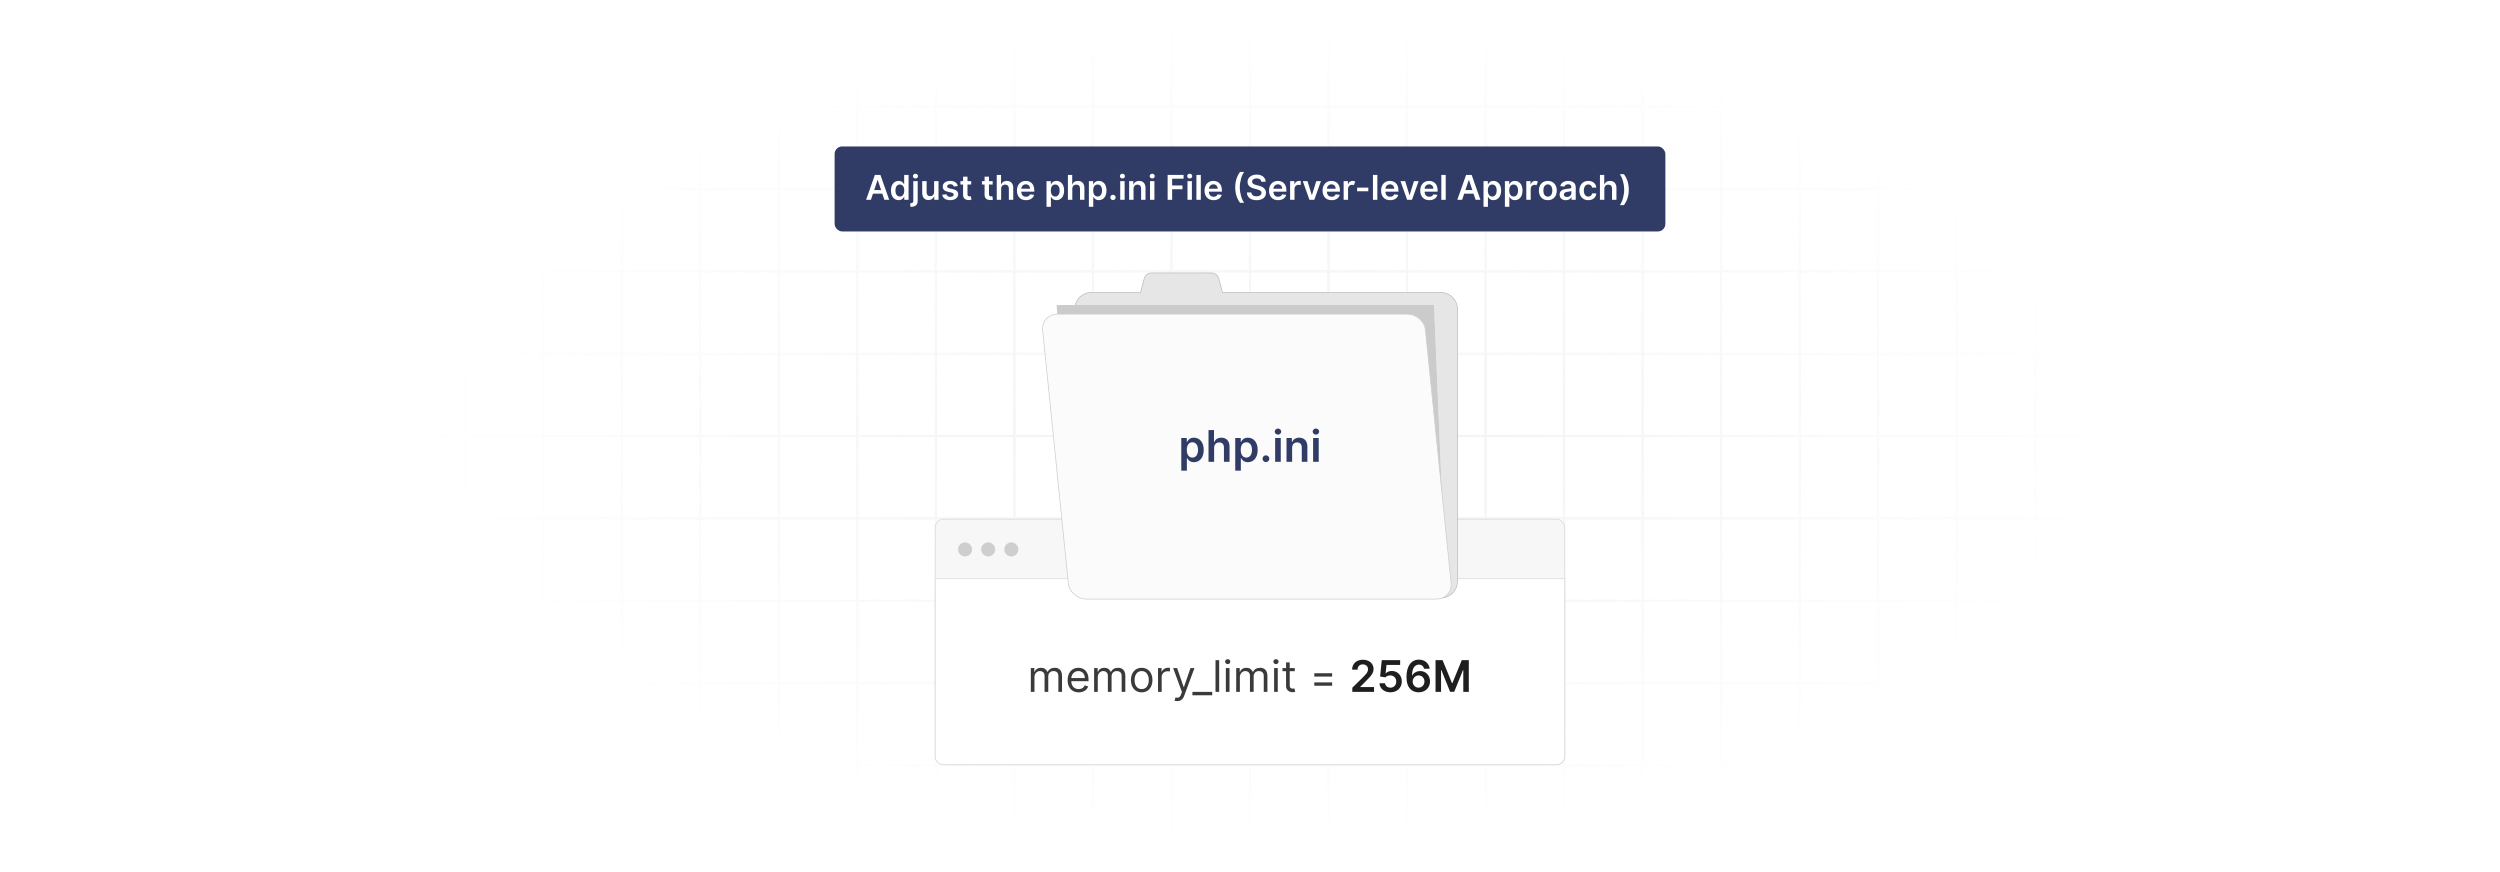 <?xml version="1.0" encoding="UTF-8"?>
<svg id="Layer_1" data-name="Layer 1" xmlns="http://www.w3.org/2000/svg" xmlns:xlink="http://www.w3.org/1999/xlink" viewBox="0 0 860 300">
  <defs>
    <filter id="luminosity-invert" x="39.647" y="-.272" width="782.115" height="300.272" color-interpolation-filters="sRGB" filterUnits="userSpaceOnUse">
      <feColorMatrix result="cm" values="-1 0 0 0 1 0 -1 0 0 1 0 0 -1 0 1 0 0 0 1 0"/>
    </filter>
    <radialGradient id="radial-gradient" cx="439.235" cy="148.479" fx="439.235" fy="148.479" r="298.487" gradientTransform="translate(0 74.962) scale(1 .495)" gradientUnits="userSpaceOnUse">
      <stop offset=".123" stop-color="#000" stop-opacity=".95"/>
      <stop offset="1" stop-color="#000" stop-opacity="0"/>
    </radialGradient>
    <mask id="mask" x="39.647" y="-.272" width="782.115" height="300.272" maskUnits="userSpaceOnUse">
      <g filter="url(#luminosity-invert)">
        <rect x="39.647" y="-.272" width="782.115" height="300.272" fill="url(#radial-gradient)"/>
      </g>
    </mask>
  </defs>
  <rect y="0" width="860" height="300" fill="#fff"/>
  <g mask="url(#mask)">
    <g opacity=".4">
      <path d="M808.41,291.922H51.59V8.078h756.819v283.845ZM52.09,291.422h755.819V8.578H52.09v282.845Z" fill="#e6e6e6" stroke="#d6d6d6" stroke-miterlimit="10" stroke-width=".25"/>
      <rect x="51.84" y="36.413" width="756.319" height=".5" fill="#e6e6e6" stroke="#d6d6d6" stroke-miterlimit="10" stroke-width=".25"/>
      <rect x="51.84" y="64.747" width="756.319" height=".5" fill="#e6e6e6" stroke="#d6d6d6" stroke-miterlimit="10" stroke-width=".25"/>
      <rect x="51.84" y="93.082" width="756.319" height=".5" fill="#e6e6e6" stroke="#d6d6d6" stroke-miterlimit="10" stroke-width=".25"/>
      <rect x="51.84" y="121.415" width="756.319" height=".5" fill="none" stroke="#d6d6d6" stroke-miterlimit="10" stroke-width=".25"/>
      <rect x="51.84" y="149.75" width="756.319" height=".5" fill="#e6e6e6" stroke="#d6d6d6" stroke-miterlimit="10" stroke-width=".25"/>
      <rect x="51.84" y="178.084" width="756.319" height=".5" fill="#e6e6e6" stroke="#d6d6d6" stroke-miterlimit="10" stroke-width=".25"/>
      <rect x="51.84" y="206.418" width="756.319" height=".5" fill="#e6e6e6" stroke="#d6d6d6" stroke-miterlimit="10" stroke-width=".25"/>
      <rect x="51.84" y="234.753" width="756.319" height=".5" fill="#e6e6e6" stroke="#d6d6d6" stroke-miterlimit="10" stroke-width=".25"/>
      <rect x="51.84" y="263.087" width="756.319" height=".5" fill="#e6e6e6" stroke="#d6d6d6" stroke-miterlimit="10" stroke-width=".25"/>
      <rect x="780.898" y="8.328" width=".5" height="283.345" fill="#e6e6e6" stroke="#d6d6d6" stroke-miterlimit="10" stroke-width=".25"/>
      <rect x="753.887" y="8.328" width=".5" height="283.345" fill="#e6e6e6" stroke="#d6d6d6" stroke-miterlimit="10" stroke-width=".25"/>
      <rect x="726.875" y="8.328" width=".5" height="283.345" fill="#e6e6e6" stroke="#d6d6d6" stroke-miterlimit="10" stroke-width=".25"/>
      <rect x="699.864" y="8.328" width=".5" height="283.345" fill="#e6e6e6" stroke="#d6d6d6" stroke-miterlimit="10" stroke-width=".25"/>
      <rect x="672.852" y="8.328" width=".5" height="283.345" fill="#e6e6e6" stroke="#d6d6d6" stroke-miterlimit="10" stroke-width=".25"/>
      <rect x="645.841" y="8.328" width=".5" height="283.345" fill="#e6e6e6" stroke="#d6d6d6" stroke-miterlimit="10" stroke-width=".25"/>
      <rect x="618.83" y="8.328" width=".5" height="283.345" fill="#e6e6e6" stroke="#d6d6d6" stroke-miterlimit="10" stroke-width=".25"/>
      <rect x="591.818" y="8.328" width=".5" height="283.345" fill="#e6e6e6" stroke="#d6d6d6" stroke-miterlimit="10" stroke-width=".25"/>
      <rect x="564.807" y="8.328" width=".5" height="283.345" fill="#e6e6e6" stroke="#d6d6d6" stroke-miterlimit="10" stroke-width=".25"/>
      <rect x="537.795" y="8.328" width=".5" height="283.345" fill="#e6e6e6" stroke="#d6d6d6" stroke-miterlimit="10" stroke-width=".25"/>
      <rect x="510.784" y="8.328" width=".5" height="283.345" fill="#e6e6e6" stroke="#d6d6d6" stroke-miterlimit="10" stroke-width=".25"/>
      <rect x="483.772" y="8.328" width=".5" height="283.345" fill="#e6e6e6" stroke="#d6d6d6" stroke-miterlimit="10" stroke-width=".25"/>
      <rect x="456.761" y="8.328" width=".5" height="283.345" fill="#e6e6e6" stroke="#d6d6d6" stroke-miterlimit="10" stroke-width=".25"/>
      <rect x="429.75" y="8.328" width=".5" height="283.345" fill="#e6e6e6" stroke="#d6d6d6" stroke-miterlimit="10" stroke-width=".25"/>
      <rect x="402.738" y="8.328" width=".5" height="283.345" fill="#e6e6e6" stroke="#d6d6d6" stroke-miterlimit="10" stroke-width=".25"/>
      <rect x="375.727" y="8.328" width=".5" height="283.345" fill="#e6e6e6" stroke="#d6d6d6" stroke-miterlimit="10" stroke-width=".25"/>
      <rect x="348.716" y="8.328" width=".5" height="283.345" fill="#e6e6e6" stroke="#d6d6d6" stroke-miterlimit="10" stroke-width=".25"/>
      <rect x="321.704" y="8.328" width=".5" height="283.345" fill="#e6e6e6" stroke="#d6d6d6" stroke-miterlimit="10" stroke-width=".25"/>
      <rect x="294.693" y="8.328" width=".5" height="283.345" fill="#e6e6e6" stroke="#d6d6d6" stroke-miterlimit="10" stroke-width=".25"/>
      <rect x="267.682" y="8.328" width=".5" height="283.345" fill="#e6e6e6" stroke="#d6d6d6" stroke-miterlimit="10" stroke-width=".25"/>
      <rect x="240.67" y="8.328" width=".5" height="283.345" fill="#e6e6e6" stroke="#d6d6d6" stroke-miterlimit="10" stroke-width=".25"/>
      <rect x="213.659" y="8.328" width=".5" height="283.345" fill="#e6e6e6" stroke="#d6d6d6" stroke-miterlimit="10" stroke-width=".25"/>
      <rect x="186.648" y="8.328" width=".5" height="283.345" fill="#e6e6e6" stroke="#d6d6d6" stroke-miterlimit="10" stroke-width=".25"/>
      <rect x="159.636" y="8.328" width=".5" height="283.345" fill="#e6e6e6" stroke="#d6d6d6" stroke-miterlimit="10" stroke-width=".25"/>
      <rect x="132.625" y="8.328" width=".5" height="283.345" fill="#e6e6e6" stroke="#d6d6d6" stroke-miterlimit="10" stroke-width=".25"/>
      <rect x="105.613" y="8.328" width=".5" height="283.345" fill="#e6e6e6" stroke="#d6d6d6" stroke-miterlimit="10" stroke-width=".25"/>
      <rect x="78.602" y="8.328" width=".5" height="283.345" fill="#e6e6e6" stroke="#d6d6d6" stroke-miterlimit="10" stroke-width=".25"/>
    </g>
  </g>
  <rect x="321.705" y="178.584" width="216.591" height="84.503" rx="2.954" ry="2.954" fill="#f7f7f7" stroke="#d6d6d6" stroke-miterlimit="10" stroke-width=".25"/>
  <path d="M321.705,199.084h216.591v61.049c0,1.63-1.324,2.954-2.954,2.954h-210.683c-1.63,0-2.954-1.324-2.954-2.954v-61.049h0Z" fill="#fff" stroke="#d6d6d6" stroke-miterlimit="10" stroke-width=".25"/>
  <g>
    <path d="M495.567,100.604h-75.038l-1.293-4.816c-.297-1.107-1.3-1.877-2.447-1.877h-20.707c-1.146,0-2.15.769-2.447,1.877l-1.293,4.816h-16.852c-3.205,0-5.803,2.598-5.803,5.803v93.515c0,3.205,2.598,5.803,5.803,5.803h120.078c3.205,0,5.803-2.598,5.803-5.803v-93.515c0-3.205-2.598-5.803-5.803-5.803Z" fill="#e6e6e6" stroke="#bcbcbc" stroke-miterlimit="10" stroke-width=".25"/>
    <g>
      <polygon points="370.128 202.141 363.479 104.91 493.301 104.91 497.268 200.005 370.128 202.141" fill="#fff"/>
      <polygon points="370.128 202.141 363.479 104.91 493.301 104.91 497.268 200.005 370.128 202.141" fill="#cbcbcb"/>
    </g>
    <path d="M493.938,206.089h-120.078c-3.205,0-6.049-2.423-6.352-5.412l-8.852-87.213c-.303-2.989,2.049-5.412,5.253-5.412h120.078c3.205,0,6.049,2.423,6.352,5.412l8.852,87.213c.303,2.989-2.049,5.412-5.253,5.412Z" fill="#fbfbfb" stroke="#cdcdcd" stroke-miterlimit="10" stroke-width=".25"/>
  </g>
  <g>
    <path d="M354.6,229.824h1.214v1.278h.107c.341-.874,1.129-1.385,2.193-1.385,1.076,0,1.789.511,2.194,1.385h.085c.421-.847,1.278-1.385,2.45-1.385,1.459,0,2.492.889,2.492,2.812v5.475h-1.257v-5.475c0-1.208-.768-1.683-1.662-1.683-1.15,0-1.81.777-1.81,1.832v5.325h-1.277v-5.602c0-.932-.666-1.555-1.619-1.555-.981,0-1.853.847-1.853,2.045v5.112h-1.257v-8.18Z" fill="#3a3a3a"/>
    <path d="M367.256,233.977c0-2.514,1.47-4.26,3.686-4.26,1.704,0,3.515,1.044,3.515,4.09v.532h-5.939c.059,1.752,1.076,2.706,2.551,2.706.985,0,1.726-.426,2.045-1.278l1.215.341c-.384,1.236-1.598,2.066-3.26,2.066-2.364,0-3.812-1.683-3.812-4.196ZM373.178,233.253c0-1.385-.873-2.407-2.236-2.407-1.438,0-2.338,1.134-2.424,2.407h4.66Z" fill="#3a3a3a"/>
    <path d="M376.375,229.824h1.214v1.278h.107c.341-.874,1.129-1.385,2.193-1.385,1.076,0,1.789.511,2.194,1.385h.085c.421-.847,1.278-1.385,2.45-1.385,1.459,0,2.492.889,2.492,2.812v5.475h-1.257v-5.475c0-1.208-.768-1.683-1.662-1.683-1.15,0-1.81.777-1.81,1.832v5.325h-1.277v-5.602c0-.932-.666-1.555-1.619-1.555-.981,0-1.853.847-1.853,2.045v5.112h-1.257v-8.18Z" fill="#3a3a3a"/>
    <path d="M389.032,233.956c0-2.556,1.49-4.239,3.706-4.239s3.706,1.683,3.706,4.239c0,2.535-1.491,4.218-3.706,4.218s-3.706-1.683-3.706-4.218ZM395.188,233.956c0-1.64-.767-3.11-2.449-3.11s-2.45,1.47-2.45,3.11.768,3.089,2.45,3.089,2.449-1.449,2.449-3.089Z" fill="#3a3a3a"/>
    <path d="M398.364,229.824h1.214v1.235h.085c.299-.81,1.15-1.363,2.13-1.363.186,0,.517.011.661.021v1.278c-.086-.021-.432-.085-.768-.085-1.192,0-2.065.81-2.065,1.917v5.176h-1.257v-8.18Z" fill="#3a3a3a"/>
    <path d="M404.053,241.028l.319-1.108c.916.234,1.496.117,1.938-1.107l.277-.767-3.025-8.222h1.363l2.258,6.518h.086l2.258-6.518h1.363l-3.515,9.501c-.469,1.257-1.257,1.853-2.407,1.853-.426,0-.788-.085-.916-.149Z" fill="#3a3a3a"/>
    <path d="M417.006,239.175h-6.816v-1.171h6.816v1.171Z" fill="#3a3a3a"/>
    <path d="M419.394,238.003h-1.257v-10.906h1.257v10.906Z" fill="#3a3a3a"/>
    <path d="M421.44,227.608c0-.469.404-.852.894-.852s.894.383.894.852-.404.852-.894.852-.894-.383-.894-.852ZM421.695,229.824h1.257v8.18h-1.257v-8.18Z" fill="#3a3a3a"/>
    <path d="M425.253,229.824h1.214v1.278h.107c.341-.874,1.129-1.385,2.193-1.385,1.076,0,1.789.511,2.194,1.385h.085c.421-.847,1.278-1.385,2.45-1.385,1.459,0,2.492.889,2.492,2.812v5.475h-1.257v-5.475c0-1.208-.768-1.683-1.662-1.683-1.15,0-1.81.777-1.81,1.832v5.325h-1.277v-5.602c0-.932-.666-1.555-1.619-1.555-.981,0-1.853.847-1.853,2.045v5.112h-1.257v-8.18Z" fill="#3a3a3a"/>
    <path d="M438.037,227.608c0-.469.405-.852.895-.852.489,0,.894.383.894.852s-.405.852-.894.852c-.49,0-.895-.383-.895-.852ZM438.293,229.824h1.257v8.18h-1.257v-8.18Z" fill="#3a3a3a"/>
    <path d="M445.408,230.889h-1.746v4.771c0,1.065.532,1.236,1.086,1.236.277,0,.447-.043.554-.064l.256,1.129c-.17.064-.469.149-.938.149-1.065,0-2.215-.682-2.215-2.109v-5.112h-1.235v-1.065h1.235v-1.96h1.257v1.96h1.746v1.065Z" fill="#3a3a3a"/>
    <path d="M452.121,231.592h6.135v1.15h-6.135v-1.15ZM452.121,234.744h6.135v1.15h-6.135v-1.15Z" fill="#3a3a3a"/>
    <path d="M465.192,236.576l3.786-3.712c1.076-1.091,1.63-1.741,1.63-2.652,0-1.028-.772-1.662-1.81-1.662-1.086,0-1.789.698-1.789,1.811h-1.88c0-2.072,1.533-3.414,3.695-3.414,2.194,0,3.68,1.336,3.68,3.163,0,1.23-.585,2.221-2.705,4.255l-1.88,1.912v.075h4.75v1.651h-7.477v-1.427Z" fill="#1e1e1e"/>
    <path d="M474.541,235.037h1.917c.069.894.863,1.518,1.848,1.518,1.167,0,2.008-.868,2.003-2.088.005-1.235-.857-2.119-2.056-2.124-.655-.005-1.348.266-1.715.671l-1.784-.293.57-5.623h6.326v1.651h-4.691l-.315,2.892h.064c.405-.479,1.188-.831,2.072-.831,1.98,0,3.439,1.512,3.439,3.61,0,2.167-1.607,3.733-3.914,3.733-2.13,0-3.711-1.305-3.765-3.115Z" fill="#1e1e1e"/>
    <path d="M483.831,232.859c0-3.76,1.656-5.943,4.276-5.943,2.061,0,3.482,1.331,3.717,3.121h-1.944c-.202-.863-.836-1.411-1.772-1.411-1.513,0-2.354,1.395-2.359,3.723h.074c.522-.938,1.556-1.507,2.727-1.507,1.912,0,3.382,1.491,3.376,3.552.006,2.157-1.576,3.775-3.93,3.759-2.093-.01-4.164-1.294-4.164-5.293ZM490.008,234.435c.006-1.172-.841-2.087-1.997-2.087-1.155,0-2.039.959-2.05,2.103.005,1.139.857,2.103,2.023,2.103,1.155,0,2.029-.927,2.023-2.12Z" fill="#1e1e1e"/>
    <path d="M496.247,227.097l3.238,7.903h.128l3.237-7.903h2.418v10.906h-1.895v-7.493h-.102l-3.015,7.461h-1.416l-3.015-7.477h-.101v7.509h-1.897v-10.906h2.418Z" fill="#1e1e1e"/>
  </g>
  <g>
    <circle cx="331.987" cy="188.996" r="2.414" fill="#cecece"/>
    <circle cx="339.94" cy="188.996" r="2.414" fill="#cecece"/>
    <circle cx="347.893" cy="188.996" r="2.414" fill="#cecece"/>
  </g>
  <g>
    <rect x="287.109" y="50.373" width="285.781" height="29.248" rx="2.6" ry="2.6" fill="#303c66"/>
    <g>
      <path d="M297.938,68.736l3.014-8.562h1.915l3.019,8.562h-1.656l-.71-2.111h-3.219l-.707,2.111h-1.656ZM303.102,65.379l-1.158-3.449h-.067l-1.158,3.449h2.383Z" fill="#fff"/>
      <path d="M306.486,65.534c0-2.141,1.167-3.304,2.651-3.304,1.133,0,1.605.682,1.835,1.145h.062v-3.202h1.518v8.562h-1.488v-1.012h-.092c-.238.468-.736,1.125-1.84,1.125-1.513,0-2.647-1.2-2.647-3.315ZM311.065,65.525c0-1.246-.535-2.053-1.509-2.053-1.007,0-1.526.857-1.526,2.053,0,1.204.527,2.082,1.526,2.082.966,0,1.509-.836,1.509-2.082Z" fill="#fff"/>
      <path d="M315.687,62.315v6.777c0,1.388-.815,2.065-2.253,2.04-.088-.004-.176,0-.289-.008v-1.233c.084.004.142.008.218.008.581,0,.811-.288.811-.828v-6.756h1.513ZM314.048,60.584c0-.456.393-.824.878-.824.481,0,.874.368.874.824,0,.451-.393.819-.874.819-.485,0-.878-.368-.878-.819Z" fill="#fff"/>
      <path d="M321.336,62.315h1.514v6.422h-1.468v-1.142h-.066c-.293.72-.97,1.226-1.932,1.226-1.263,0-2.141-.874-2.141-2.417v-4.089h1.513v3.854c0,.815.485,1.33,1.212,1.33.669,0,1.367-.485,1.367-1.464v-3.721Z" fill="#fff"/>
      <path d="M328.103,64.162c-.117-.422-.485-.803-1.183-.803-.631,0-1.112.302-1.108.736-.004.372.255.598.907.744l1.095.234c1.212.263,1.802.823,1.806,1.739-.004,1.216-1.137,2.048-2.743,2.048-1.576,0-2.567-.698-2.755-1.877l1.476-.142c.129.576.581.878,1.275.878.719,0,1.195-.331,1.195-.769,0-.364-.276-.603-.865-.731l-1.095-.231c-1.233-.255-1.81-.874-1.806-1.81-.004-1.187,1.049-1.948,2.596-1.948,1.505,0,2.374.694,2.583,1.781l-1.379.15Z" fill="#fff"/>
      <path d="M334.08,63.485h-1.267v3.319c0,.61.305.744.685.744.188,0,.359-.037.443-.059l.255,1.184c-.163.054-.46.138-.891.15-1.137.033-2.015-.56-2.007-1.769v-3.57h-.912v-1.171h.912v-1.539h1.514v1.539h1.267v1.171Z" fill="#fff"/>
      <path d="M341.478,63.485h-1.267v3.319c0,.61.305.744.685.744.188,0,.359-.037.443-.059l.255,1.184c-.163.054-.46.138-.891.15-1.137.033-2.015-.56-2.007-1.769v-3.57h-.912v-1.171h.912v-1.539h1.514v1.539h1.267v1.171Z" fill="#fff"/>
      <path d="M344.394,68.736h-1.513v-8.562h1.48v3.231h.075c.297-.728.924-1.175,1.911-1.175,1.333,0,2.211.866,2.211,2.417v4.089h-1.513v-3.854c0-.866-.468-1.372-1.263-1.372-.811,0-1.388.535-1.388,1.464v3.763Z" fill="#fff"/>
      <path d="M349.823,65.564c0-1.982,1.2-3.333,3.039-3.333,1.581,0,2.935.991,2.935,3.245v.464h-4.474c.013,1.1.661,1.743,1.639,1.743.652,0,1.154-.284,1.359-.828l1.413.159c-.268,1.116-1.296,1.848-2.793,1.848-1.935,0-3.119-1.283-3.119-3.298ZM354.347,64.919c-.008-.874-.594-1.509-1.463-1.509-.903,0-1.509.69-1.555,1.509h3.019Z" fill="#fff"/>
      <path d="M360.002,62.315h1.488v1.062h.088c.23-.464.702-1.145,1.835-1.145,1.484,0,2.65,1.163,2.65,3.304,0,2.115-1.133,3.315-2.647,3.315-1.103,0-1.601-.657-1.839-1.125h-.063v3.42h-1.513v-8.83ZM362.996,67.607c1,0,1.526-.878,1.526-2.082,0-1.195-.519-2.053-1.526-2.053-.974,0-1.509.807-1.509,2.053s.543,2.082,1.509,2.082Z" fill="#fff"/>
      <path d="M368.873,68.736h-1.513v-8.562h1.48v3.231h.075c.297-.728.924-1.175,1.911-1.175,1.333,0,2.212.866,2.212,2.417v4.089h-1.514v-3.854c0-.866-.468-1.372-1.263-1.372-.811,0-1.388.535-1.388,1.464v3.763Z" fill="#fff"/>
      <path d="M374.578,62.315h1.488v1.062h.088c.23-.464.702-1.145,1.835-1.145,1.484,0,2.65,1.163,2.65,3.304,0,2.115-1.133,3.315-2.647,3.315-1.103,0-1.601-.657-1.839-1.125h-.063v3.42h-1.513v-8.83ZM377.571,67.607c1,0,1.526-.878,1.526-2.082,0-1.195-.519-2.053-1.526-2.053-.974,0-1.509.807-1.509,2.053s.543,2.082,1.509,2.082Z" fill="#fff"/>
      <path d="M381.947,67.908c-.004-.501.41-.911.92-.911.493,0,.915.41.92.911-.004.511-.427.92-.92.92-.51,0-.924-.409-.92-.92Z" fill="#fff"/>
      <path d="M385.238,60.584c0-.456.393-.824.878-.824.481,0,.874.368.874.824,0,.451-.393.819-.874.819-.485,0-.878-.368-.878-.819ZM385.356,62.315h1.513v6.422h-1.513v-6.422Z" fill="#fff"/>
      <path d="M389.938,68.736h-1.513v-6.422h1.446v1.091h.075c.293-.715.954-1.175,1.915-1.175,1.325,0,2.203.878,2.199,2.417v4.089h-1.514v-3.854c0-.857-.468-1.372-1.25-1.372-.798,0-1.359.535-1.359,1.464v3.763Z" fill="#fff"/>
      <path d="M395.489,60.584c0-.456.393-.824.878-.824.481,0,.874.368.874.824,0,.451-.393.819-.874.819-.485,0-.878-.368-.878-.819ZM395.606,62.315h1.513v6.422h-1.513v-6.422Z" fill="#fff"/>
      <path d="M401.666,60.174h5.485v1.3h-3.935v2.325h3.558v1.3h-3.558v3.638h-1.551v-8.562Z" fill="#fff"/>
      <path d="M408.379,60.584c0-.456.393-.824.878-.824.481,0,.874.368.874.824,0,.451-.393.819-.874.819-.485,0-.878-.368-.878-.819ZM408.496,62.315h1.513v6.422h-1.513v-6.422Z" fill="#fff"/>
      <path d="M413.079,68.736h-1.513v-8.562h1.513v8.562Z" fill="#fff"/>
      <path d="M414.359,65.564c0-1.982,1.2-3.333,3.039-3.333,1.581,0,2.935.991,2.935,3.245v.464h-4.474c.013,1.1.661,1.743,1.639,1.743.652,0,1.154-.284,1.359-.828l1.413.159c-.268,1.116-1.296,1.848-2.793,1.848-1.935,0-3.119-1.283-3.119-3.298ZM418.883,64.919c-.008-.874-.594-1.509-1.463-1.509-.903,0-1.509.69-1.555,1.509h3.019Z" fill="#fff"/>
      <path d="M426.571,59.142h1.426c-.849,1.103-1.505,3.327-1.505,5.314,0,1.981.657,4.206,1.505,5.31h-1.426c-1.1-1.488-1.656-3.224-1.656-5.31s.556-3.825,1.656-5.314Z" fill="#fff"/>
      <path d="M432.279,61.369c-.97,0-1.547.473-1.552,1.117-.008.715.753,1.012,1.455,1.179l.803.2c1.288.306,2.513.982,2.518,2.467-.005,1.51-1.196,2.534-3.249,2.534-1.994,0-3.261-.958-3.324-2.659h1.526c.062.898.815,1.334,1.785,1.334,1.012,0,1.706-.489,1.71-1.222-.004-.664-.614-.953-1.538-1.187l-.975-.251c-1.409-.364-2.283-1.07-2.283-2.3-.004-1.514,1.346-2.525,3.144-2.525,1.823,0,3.057,1.024,3.086,2.471h-1.493c-.079-.728-.69-1.158-1.613-1.158Z" fill="#fff"/>
      <path d="M436.542,65.564c0-1.982,1.199-3.333,3.039-3.333,1.581,0,2.936.991,2.936,3.245v.464h-4.474c.013,1.1.66,1.743,1.639,1.743.652,0,1.154-.284,1.358-.828l1.413.159c-.268,1.116-1.296,1.848-2.792,1.848-1.937,0-3.119-1.283-3.119-3.298ZM441.065,64.919c-.008-.874-.594-1.509-1.463-1.509-.903,0-1.51.69-1.556,1.509h3.019Z" fill="#fff"/>
      <path d="M443.798,62.315h1.468v1.07h.067c.233-.744.849-1.162,1.584-1.162.167,0,.405.017.544.042v1.392c-.13-.042-.447-.088-.703-.088-.832,0-1.446.577-1.446,1.393v3.775h-1.514v-6.422Z" fill="#fff"/>
      <path d="M452.119,68.736h-1.672l-2.287-6.422h1.614l1.476,4.771h.066l1.48-4.771h1.609l-2.287,6.422Z" fill="#fff"/>
      <path d="M454.957,65.564c0-1.982,1.199-3.333,3.039-3.333,1.581,0,2.936.991,2.936,3.245v.464h-4.474c.013,1.1.66,1.743,1.639,1.743.652,0,1.154-.284,1.358-.828l1.413.159c-.268,1.116-1.296,1.848-2.792,1.848-1.937,0-3.119-1.283-3.119-3.298ZM459.481,64.919c-.009-.874-.594-1.509-1.463-1.509-.903,0-1.51.69-1.556,1.509h3.019Z" fill="#fff"/>
      <path d="M462.212,62.315h1.468v1.07h.067c.233-.744.844-1.162,1.584-1.162.347,0,.636.092.861.234l-.468,1.254c-.163-.075-.352-.134-.599-.134-.79,0-1.4.572-1.4,1.384v3.775h-1.514v-6.422Z" fill="#fff"/>
      <path d="M470.697,65.793h-3.854v-1.246h3.854v1.246Z" fill="#fff"/>
      <path d="M473.806,68.736h-1.514v-8.562h1.514v8.562Z" fill="#fff"/>
      <path d="M475.086,65.564c0-1.982,1.199-3.333,3.039-3.333,1.581,0,2.936.991,2.936,3.245v.464h-4.474c.013,1.1.66,1.743,1.639,1.743.652,0,1.154-.284,1.358-.828l1.413.159c-.268,1.116-1.296,1.848-2.792,1.848-1.937,0-3.119-1.283-3.119-3.298ZM479.609,64.919c-.009-.874-.594-1.509-1.463-1.509-.903,0-1.51.69-1.556,1.509h3.019Z" fill="#fff"/>
      <path d="M485.724,68.736h-1.672l-2.287-6.422h1.614l1.476,4.771h.066l1.48-4.771h1.609l-2.287,6.422Z" fill="#fff"/>
      <path d="M488.562,65.564c0-1.982,1.199-3.333,3.039-3.333,1.581,0,2.936.991,2.936,3.245v.464h-4.474c.013,1.1.66,1.743,1.639,1.743.652,0,1.154-.284,1.358-.828l1.413.159c-.268,1.116-1.296,1.848-2.792,1.848-1.937,0-3.119-1.283-3.119-3.298ZM493.085,64.919c-.008-.874-.594-1.509-1.463-1.509-.903,0-1.51.69-1.556,1.509h3.019Z" fill="#fff"/>
      <path d="M497.33,68.736h-1.514v-8.562h1.514v8.562Z" fill="#fff"/>
      <path d="M501.32,68.736l3.015-8.562h1.915l3.019,8.562h-1.655l-.711-2.111h-3.22l-.706,2.111h-1.656ZM506.484,65.379l-1.158-3.449h-.067l-1.158,3.449h2.384Z" fill="#fff"/>
      <path d="M510.333,62.315h1.488v1.062h.088c.231-.464.703-1.145,1.836-1.145,1.484,0,2.65,1.163,2.65,3.304,0,2.115-1.133,3.315-2.647,3.315-1.103,0-1.602-.657-1.84-1.125h-.062v3.42h-1.514v-8.83ZM513.327,67.607c.999,0,1.525-.878,1.525-2.082,0-1.195-.519-2.053-1.525-2.053-.975,0-1.51.807-1.51,2.053s.544,2.082,1.51,2.082Z" fill="#fff"/>
      <path d="M517.69,62.315h1.488v1.062h.088c.231-.464.703-1.145,1.836-1.145,1.484,0,2.65,1.163,2.65,3.304,0,2.115-1.133,3.315-2.647,3.315-1.103,0-1.602-.657-1.84-1.125h-.062v3.42h-1.514v-8.83ZM520.685,67.607c.999,0,1.525-.878,1.525-2.082,0-1.195-.519-2.053-1.525-2.053-.975,0-1.51.807-1.51,2.053s.544,2.082,1.51,2.082Z" fill="#fff"/>
      <path d="M525.047,62.315h1.468v1.07h.067c.233-.744.844-1.162,1.584-1.162.347,0,.636.092.861.234l-.468,1.254c-.163-.075-.352-.134-.599-.134-.79,0-1.4.572-1.4,1.384v3.775h-1.514v-6.422Z" fill="#fff"/>
      <path d="M529.376,65.551c0-1.99,1.195-3.32,3.077-3.32,1.881,0,3.077,1.33,3.077,3.32,0,1.985-1.196,3.311-3.077,3.311-1.882,0-3.077-1.325-3.077-3.311ZM533.996,65.546c0-1.175-.511-2.115-1.535-2.115-1.041,0-1.551.94-1.551,2.115s.51,2.103,1.551,2.103c1.024,0,1.535-.929,1.535-2.103Z" fill="#fff"/>
      <path d="M536.511,66.935c0-1.447,1.191-1.819,2.438-1.953,1.133-.121,1.589-.142,1.589-.576v-.025c0-.632-.385-.991-1.087-.991-.74,0-1.167.377-1.317.815l-1.413-.2c.335-1.171,1.371-1.773,2.722-1.773,1.226,0,2.609.511,2.609,2.208v4.298h-1.455v-.882h-.051c-.275.539-.878,1.012-1.885,1.012-1.226,0-2.149-.669-2.149-1.932ZM540.541,66.433v-.757c-.196.159-.99.26-1.388.314-.678.097-1.184.339-1.184.92,0,.556.452.845,1.083.845.911,0,1.488-.606,1.488-1.321Z" fill="#fff"/>
      <path d="M543.303,65.551c0-1.961,1.188-3.32,3.068-3.32,1.568,0,2.655.916,2.76,2.309h-1.446c-.117-.619-.565-1.088-1.292-1.088-.933,0-1.556.778-1.556,2.074,0,1.312.61,2.103,1.556,2.103.664,0,1.162-.397,1.292-1.087h1.446c-.108,1.363-1.138,2.32-2.751,2.32-1.919,0-3.077-1.367-3.077-3.311Z" fill="#fff"/>
      <path d="M551.893,68.736h-1.514v-8.562h1.48v3.231h.075c.297-.728.924-1.175,1.91-1.175,1.334,0,2.212.866,2.212,2.417v4.089h-1.514v-3.854c0-.866-.468-1.372-1.263-1.372-.81,0-1.388.535-1.388,1.464v3.763Z" fill="#fff"/>
      <path d="M558.643,70.56h-1.426c.849-1.105,1.505-3.328,1.505-5.314,0-1.981-.656-4.206-1.505-5.31h1.426c1.1,1.488,1.655,3.224,1.655,5.31s-.556,3.825-1.655,5.314Z" fill="#fff"/>
    </g>
  </g>
  <g>
    <path d="M406.362,150.669h1.895v1.353h.112c.293-.591.894-1.459,2.338-1.459,1.891,0,3.376,1.48,3.376,4.207,0,2.694-1.443,4.223-3.371,4.223-1.405,0-2.039-.836-2.343-1.432h-.08v4.356h-1.928v-11.247ZM410.175,157.411c1.273,0,1.944-1.118,1.944-2.652,0-1.523-.66-2.615-1.944-2.615-1.24,0-1.922,1.028-1.922,2.615s.692,2.652,1.922,2.652Z" fill="#303c66"/>
    <path d="M417.66,158.849h-1.928v-10.906h1.885v4.117h.096c.378-.927,1.177-1.497,2.434-1.497,1.699,0,2.817,1.102,2.817,3.078v5.208h-1.928v-4.91c0-1.102-.597-1.747-1.608-1.747-1.033,0-1.768.682-1.768,1.864v4.793Z" fill="#303c66"/>
    <path d="M424.926,150.669h1.895v1.353h.112c.293-.591.894-1.459,2.338-1.459,1.891,0,3.376,1.48,3.376,4.207,0,2.694-1.443,4.223-3.371,4.223-1.405,0-2.039-.836-2.343-1.432h-.08v4.356h-1.928v-11.247ZM428.738,157.411c1.273,0,1.944-1.118,1.944-2.652,0-1.523-.66-2.615-1.944-2.615-1.24,0-1.922,1.028-1.922,2.615s.692,2.652,1.922,2.652Z" fill="#303c66"/>
    <path d="M434.312,157.795c-.006-.639.521-1.161,1.172-1.161.628,0,1.166.522,1.171,1.161-.005.649-.543,1.171-1.171,1.171-.65,0-1.178-.522-1.172-1.171Z" fill="#303c66"/>
    <path d="M438.504,148.465c0-.581.5-1.049,1.118-1.049.612,0,1.113.469,1.113,1.049,0,.575-.501,1.044-1.113,1.044-.618,0-1.118-.468-1.118-1.044ZM438.653,150.669h1.928v8.18h-1.928v-8.18Z" fill="#303c66"/>
    <path d="M444.49,158.849h-1.928v-8.18h1.843v1.39h.096c.373-.911,1.214-1.497,2.438-1.497,1.688,0,2.807,1.118,2.802,3.078v5.208h-1.928v-4.91c0-1.091-.597-1.747-1.593-1.747-1.017,0-1.73.682-1.73,1.864v4.793Z" fill="#303c66"/>
    <path d="M451.56,148.465c0-.581.5-1.049,1.118-1.049.612,0,1.112.469,1.112,1.049,0,.575-.5,1.044-1.112,1.044-.618,0-1.118-.468-1.118-1.044ZM451.708,150.669h1.928v8.18h-1.928v-8.18Z" fill="#303c66"/>
  </g>
</svg>